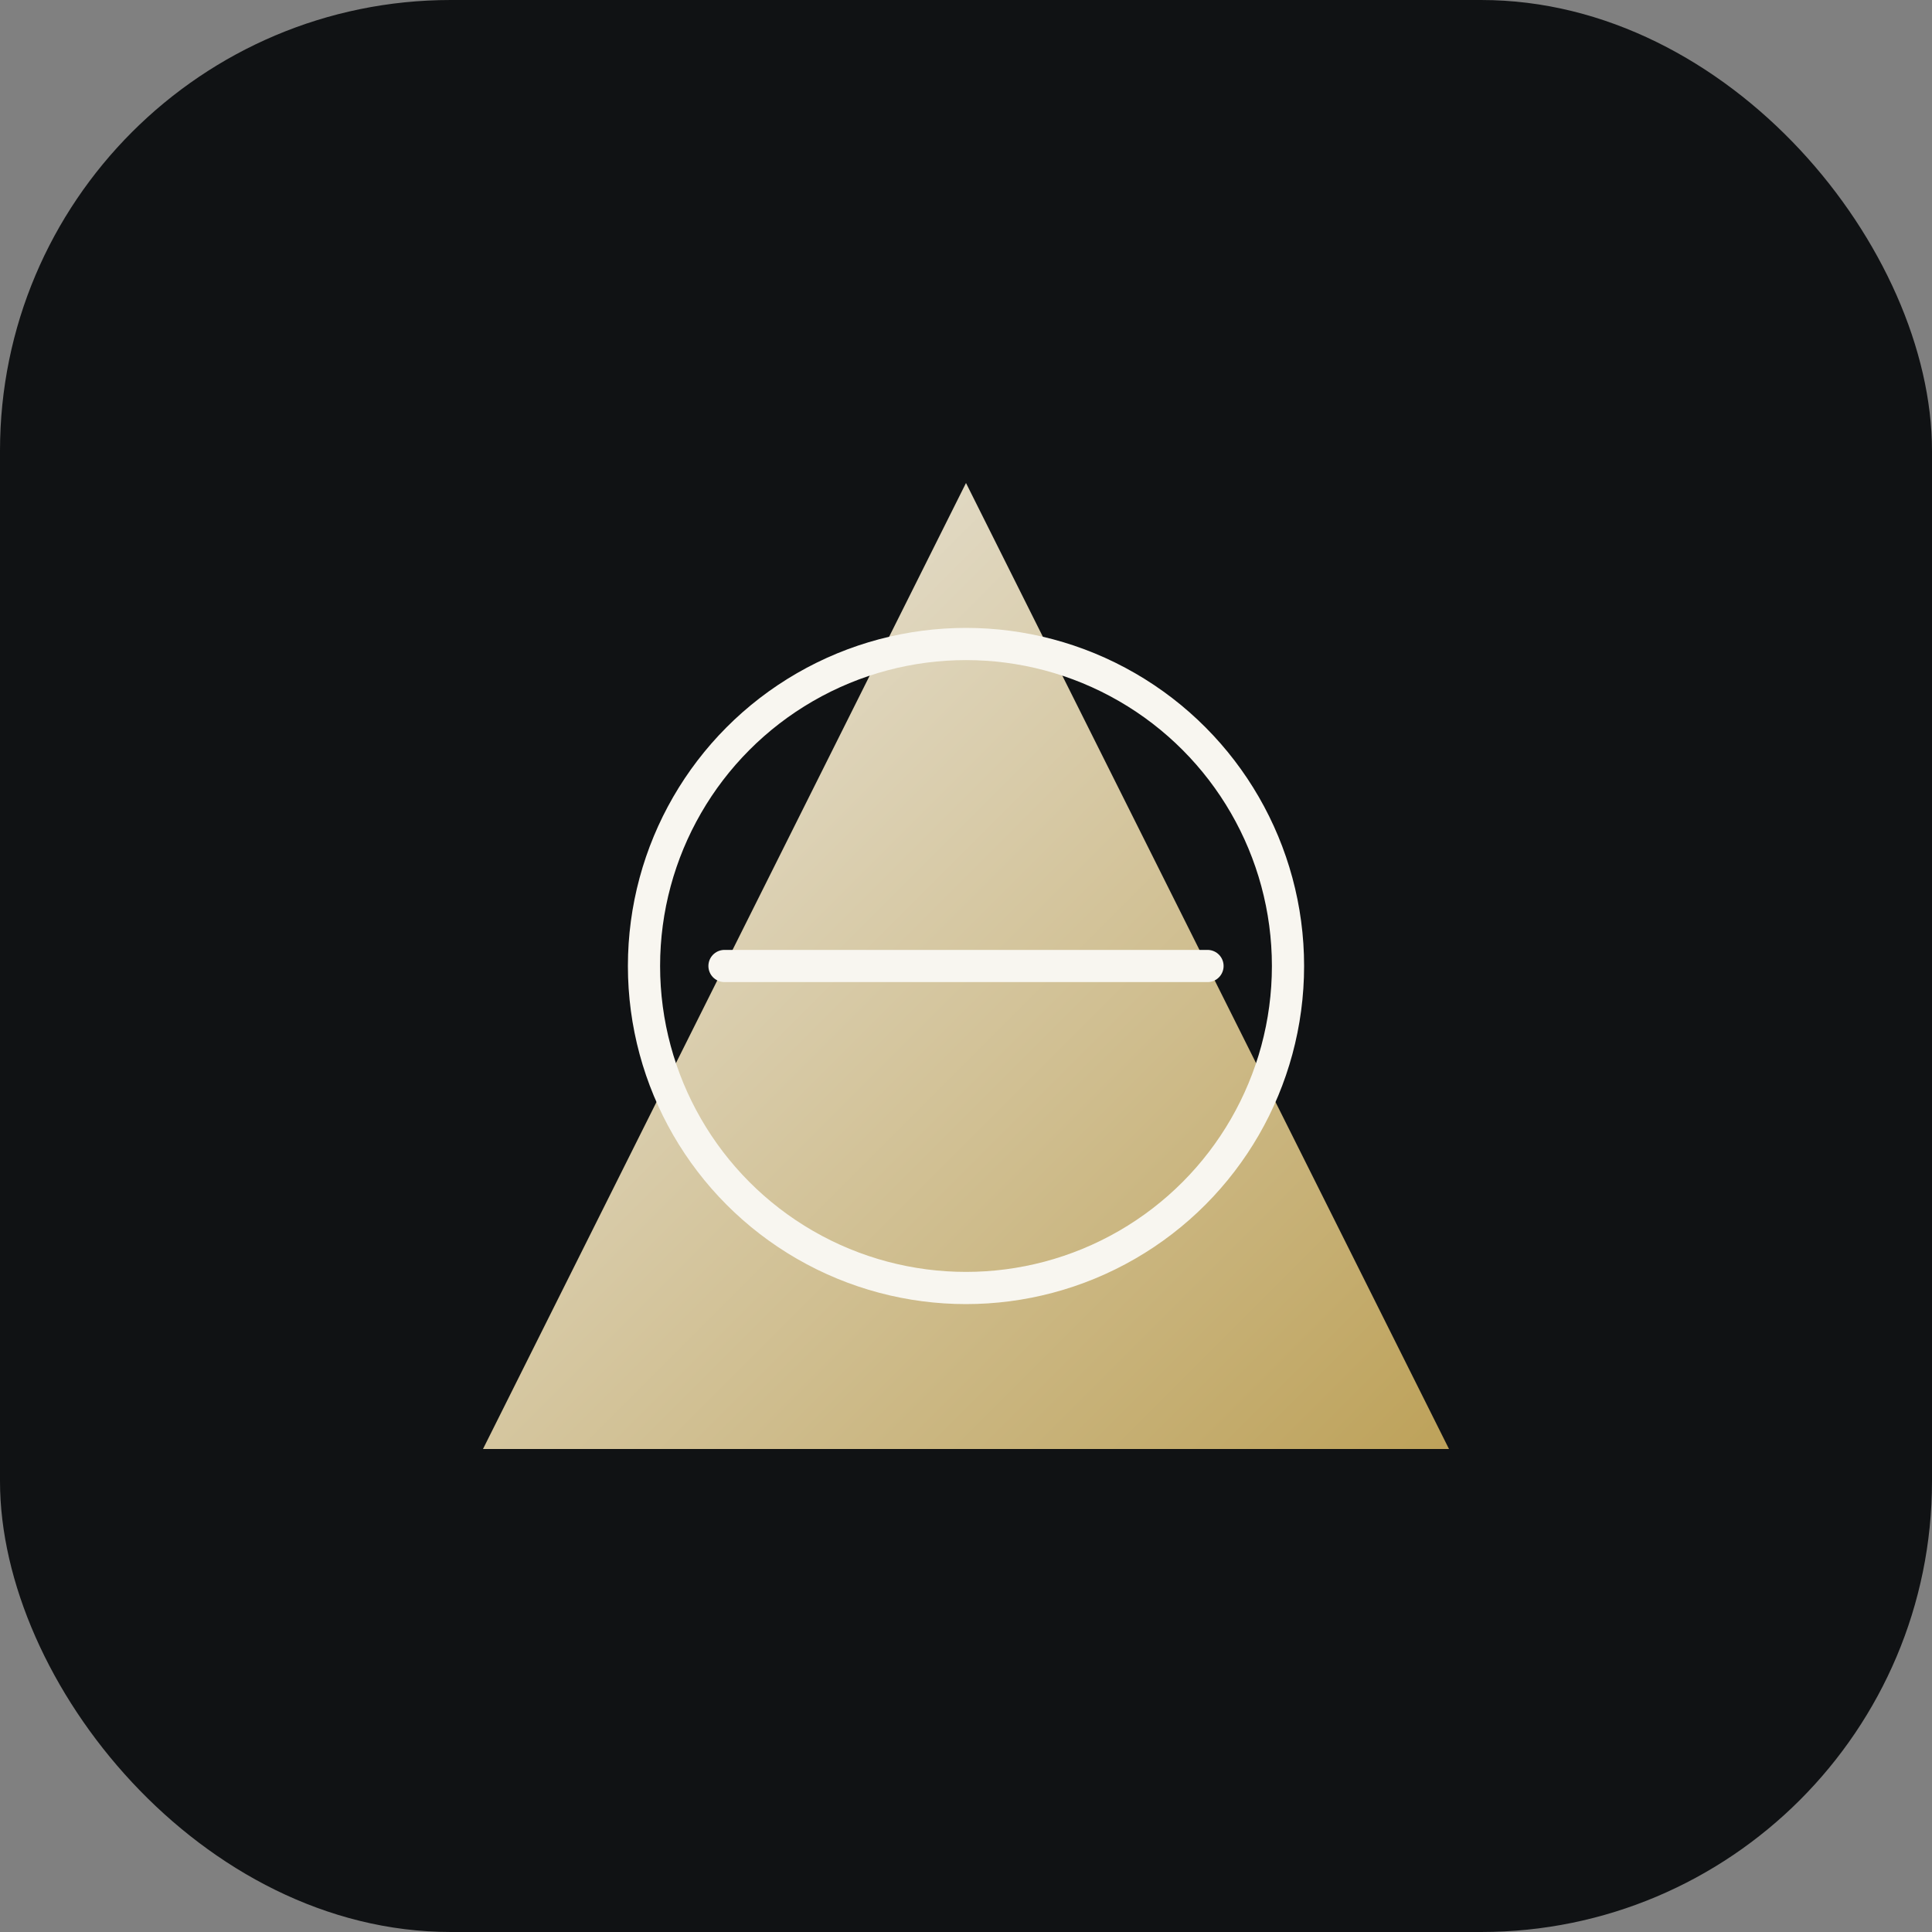 <svg width="120" height="120" viewBox="0 0 120 120" xmlns="http://www.w3.org/2000/svg" role="img" aria-label="CommonPresence logo">
  <rect x="0" y="0" width="120" height="120" fill="#808080" stroke="none"/>
  <defs>
    <linearGradient id="logoGradient" x1="0%" y1="0%" x2="100%" y2="100%">
      <stop offset="0%" stop-color="#f8f6f0"/>
      <stop offset="100%" stop-color="#c6a95d"/>
    </linearGradient>
  </defs>
  <rect width="120" height="120" rx="28" fill="#101214"/>
  <path d="M30 90 L60 30 L90 90 Z" fill="url(#logoGradient)" opacity="0.95"/>
  <circle cx="60" cy="60" r="20" stroke="#f8f6f0" stroke-width="2" fill="none"/>
  <path d="M45 60 L75 60" stroke="#f8f6f0" stroke-width="2" stroke-linecap="round"/>
</svg>

